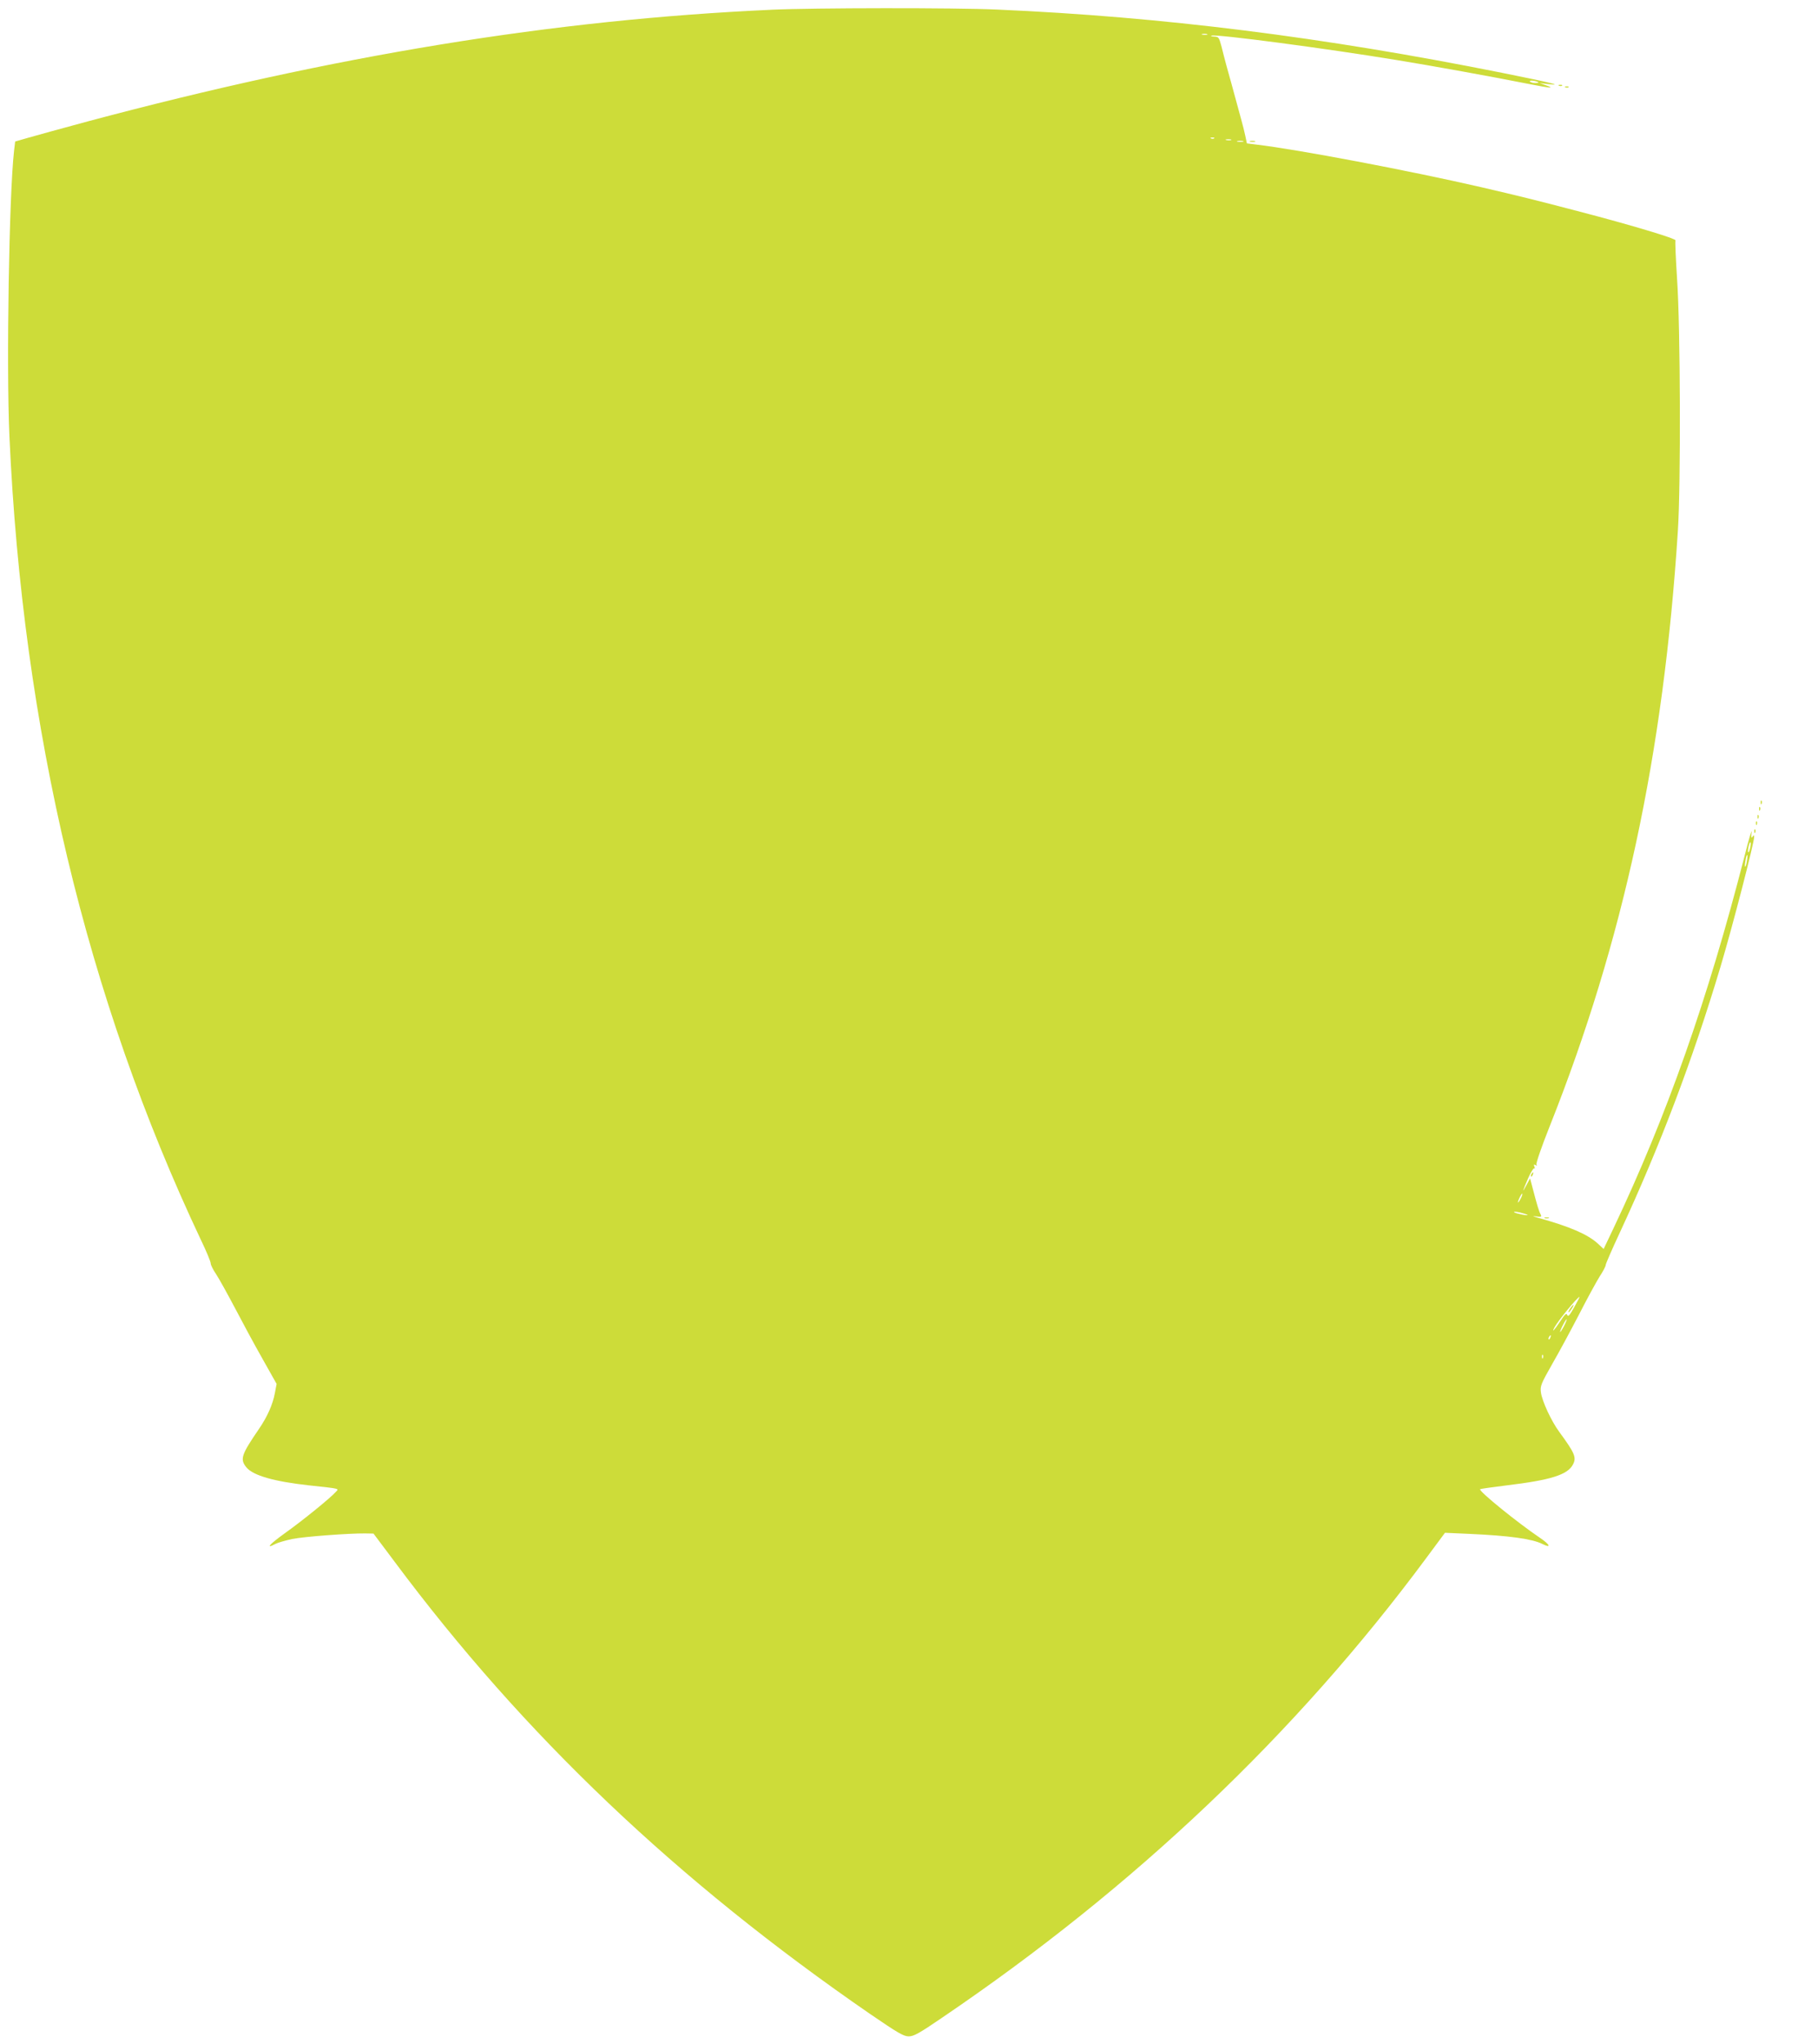 <?xml version="1.0" standalone="no"?>
<!DOCTYPE svg PUBLIC "-//W3C//DTD SVG 20010904//EN"
 "http://www.w3.org/TR/2001/REC-SVG-20010904/DTD/svg10.dtd">
<svg version="1.0" xmlns="http://www.w3.org/2000/svg"
 width="1139pt" height="1280pt" viewBox="0 0 1139 1280"
 preserveAspectRatio="xMidYMid meet">
<g transform="translate(0,1280) scale(0.1,-0.1)"
fill="#cddc39" stroke="none">
<path d="M4835 12739 c-1370 -62 -2738 -286 -4285 -699 -162 -44 -331 -90
-375 -103 l-80 -23 -7 -59 c-31 -272 -49 -1345 -29 -1786 83 -1838 484 -3518
1200 -5033 34 -70 61 -136 61 -146 0 -10 15 -40 34 -68 18 -27 70 -121 116
-208 46 -88 123 -231 173 -319 l90 -160 -11 -58 c-13 -70 -47 -147 -99 -223
-113 -165 -121 -191 -78 -243 43 -50 173 -87 390 -111 203 -22 189 -19 168
-42 -35 -39 -209 -180 -316 -256 -99 -71 -128 -104 -60 -68 16 8 62 21 103 30
74 15 356 36 457 35 l53 -1 132 -176 c810 -1087 1770 -1999 2978 -2831 174
-119 211 -141 243 -141 31 0 65 18 208 116 1206 817 2217 1776 3034 2878 l118
159 156 -7 c244 -11 391 -31 454 -63 58 -29 49 -5 -13 37 -141 95 -388 295
-377 306 2 2 78 13 168 24 274 33 381 66 414 131 23 44 11 71 -87 205 -48 65
-107 191 -114 246 -5 40 0 53 71 178 43 74 118 214 168 310 49 96 107 202 128
236 22 33 39 66 39 74 0 7 40 99 89 204 250 538 456 1080 631 1666 75 251 210
773 210 810 0 13 -1 13 -11 0 -7 -11 -9 -3 -5 30 3 25 -17 -42 -44 -149 -232
-904 -486 -1625 -822 -2333 l-61 -128 -38 35 c-63 57 -177 106 -369 159 -38
11 -44 14 -17 10 34 -5 37 -3 29 13 -11 20 -22 58 -48 157 l-18 68 -23 -43
c-29 -54 -26 -42 11 44 16 36 33 64 37 61 5 -3 6 3 2 12 -5 13 -3 15 7 9 9 -5
11 -4 6 4 -4 6 33 114 83 239 462 1162 713 2327 803 3727 19 288 16 1280 -5
1579 -8 126 -13 235 -10 241 4 11 -271 94 -597 179 -286 75 -388 100 -625 155
-443 102 -1143 235 -1406 266 l-57 7 -10 47 c-5 25 -17 72 -26 104 -16 57 -30
110 -60 220 -9 31 -23 83 -32 115 -8 31 -23 85 -31 120 -16 59 -18 62 -47 63
-17 1 -24 3 -14 6 36 9 701 -78 1158 -153 216 -35 598 -104 829 -150 138 -27
166 -29 106 -8 l-40 14 50 -6 c109 -13 25 8 -285 70 -1119 224 -2130 351
-3163 396 -264 12 -1148 11 -1412 -1z m2728 -156 c-7 -2 -21 -2 -30 0 -10 3
-4 5 12 5 17 0 24 -2 18 -5z m2076 -299 c2 -2 -7 -4 -22 -4 -14 0 -29 5 -32
10 -6 10 42 4 54 -6z m-2032 -350 c-3 -3 -12 -4 -19 -1 -8 3 -5 6 6 6 11 1 17
-2 13 -5z m106 -11 c-7 -2 -21 -2 -30 0 -10 3 -4 5 12 5 17 0 24 -2 18 -5z
m75 -10 c-10 -2 -26 -2 -35 0 -10 3 -2 5 17 5 19 0 27 -2 18 -5z m3177 -4423
c-4 -17 -9 -29 -12 -26 -3 2 -2 19 2 36 4 17 9 29 12 26 3 -2 2 -19 -2 -36z
m-21 -84 c-3 -21 -8 -35 -11 -32 -2 2 -1 20 3 40 3 21 8 35 11 32 2 -2 1 -20
-3 -40z m-1418 -2113 c-8 -15 -15 -25 -16 -21 0 12 23 58 27 54 3 -2 -2 -17
-11 -33z m44 -99 c8 -9 -74 8 -84 16 -4 5 11 4 35 -1 24 -6 46 -13 49 -15z
m292 -580 c-28 -50 -38 -61 -43 -47 -5 14 -14 6 -44 -40 -37 -56 -56 -76 -36
-38 23 43 145 191 157 191 2 0 -14 -30 -34 -66z m-62 -114 c-11 -22 -23 -40
-25 -40 -3 0 4 18 15 40 11 22 23 40 25 40 3 0 -4 -18 -15 -40z m-87 -75 c-3
-9 -8 -14 -10 -11 -3 3 -2 9 2 15 9 16 15 13 8 -4z m-46 -127 c-3 -8 -6 -5 -6
6 -1 11 2 17 5 13 3 -3 4 -12 1 -19z"/>
<path d="M9835 4604 c-9 -15 -12 -23 -6 -20 11 7 35 46 28 46 -3 0 -12 -12
-22 -26z"/>
<path d="M9768 12263 c7 -3 16 -2 19 1 4 3 -2 6 -13 5 -11 0 -14 -3 -6 -6z"/>
<path d="M9808 12253 c7 -3 16 -2 19 1 4 3 -2 6 -13 5 -11 0 -14 -3 -6 -6z"/>
<path d="M7833 11913 c9 -2 23 -2 30 0 6 3 -1 5 -18 5 -16 0 -22 -2 -12 -5z"/>
<path d="M11031 7774 c0 -11 3 -14 6 -6 3 7 2 16 -1 19 -3 4 -6 -2 -5 -13z"/>
<path d="M11021 7734 c0 -11 3 -14 6 -6 3 7 2 16 -1 19 -3 4 -6 -2 -5 -13z"/>
<path d="M11011 7684 c0 -11 3 -14 6 -6 3 7 2 16 -1 19 -3 4 -6 -2 -5 -13z"/>
<path d="M11001 7644 c0 -11 3 -14 6 -6 3 7 2 16 -1 19 -3 4 -6 -2 -5 -13z"/>
<path d="M10991 7594 c0 -11 3 -14 6 -6 3 7 2 16 -1 19 -3 4 -6 -2 -5 -13z"/>
<path d="M9595 5449 c-4 -6 -5 -12 -2 -15 2 -3 7 2 10 11 7 17 1 20 -8 4z"/>
<path d="M9678 5173 c6 -2 18 -2 25 0 6 3 1 5 -13 5 -14 0 -19 -2 -12 -5z"/>
</g>
</svg>
